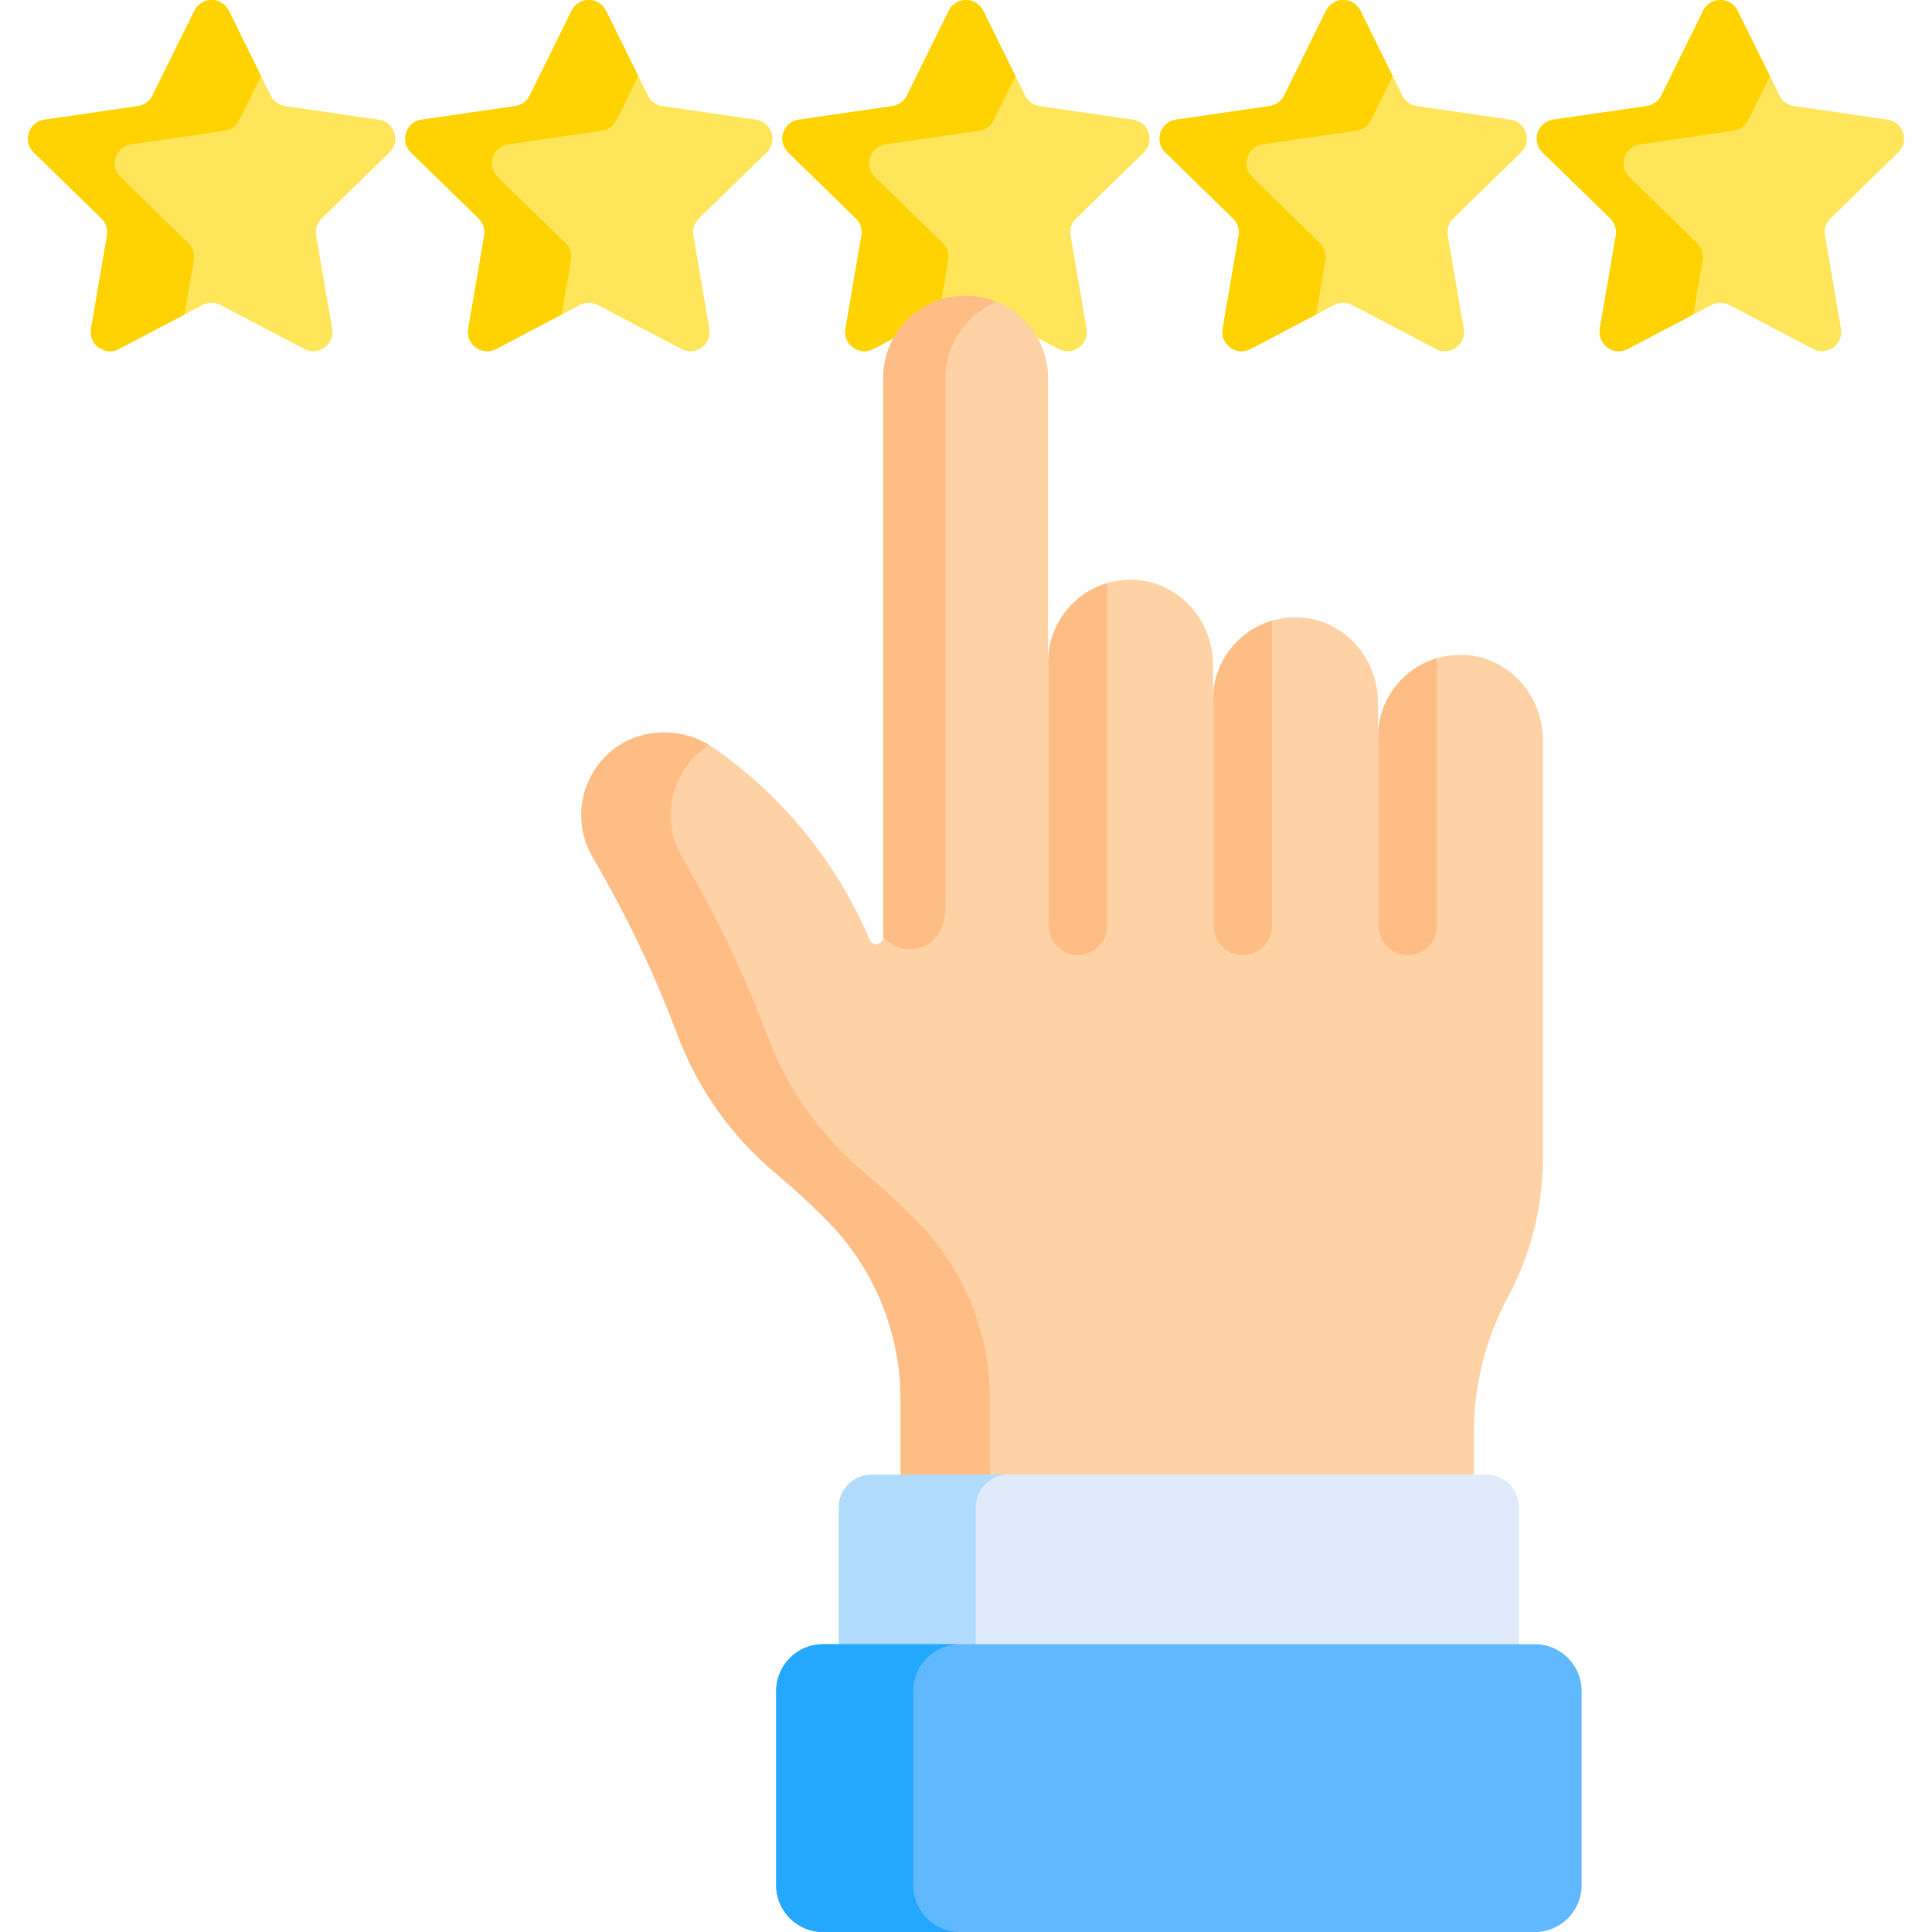 <svg id="Capa_1" enable-background="new 0 0 512 512" height="512" viewBox="0 0 512 512" width="512" xmlns="http://www.w3.org/2000/svg"><path d="m103.205 40.403c3.024-2.948 1.355-8.084-2.824-8.691l-24.807-3.605c-1.66-.241-3.095-1.283-3.837-2.788l-11.094-22.478c-1.869-3.787-7.27-3.787-9.139 0l-11.094 22.478c-.742 1.504-2.177 2.546-3.837 2.788l-24.807 3.605c-4.18.607-5.848 5.744-2.824 8.691l17.951 17.498c1.201 1.171 1.749 2.857 1.466 4.51l-4.238 24.707c-.714 4.162 3.655 7.337 7.393 5.371l22.188-11.665c1.484-.781 3.258-.781 4.742 0l22.189 11.666c3.738 1.965 8.107-1.209 7.393-5.371l-4.238-24.707c-.283-1.653.265-3.34 1.466-4.51z" fill="#fee55a"/><path d="m51.366 68.935c.283-1.653-.265-3.34-1.466-4.51l-17.95-17.497c-3.024-2.948-1.355-8.084 2.824-8.691l24.807-3.605c1.66-.241 3.094-1.283 3.837-2.788l5.77-11.691-8.545-17.312c-1.869-3.787-7.27-3.787-9.139 0l-11.094 22.478c-.742 1.504-2.177 2.546-3.837 2.787l-24.807 3.605c-4.18.607-5.848 5.744-2.824 8.691l17.95 17.497c1.201 1.171 1.749 2.857 1.466 4.51l-4.238 24.707c-.714 4.162 3.655 7.337 7.394 5.371l17.379-9.136z" fill="#ffd301"/><path d="m203.168 40.403c3.024-2.948 1.355-8.084-2.824-8.691l-24.807-3.605c-1.66-.241-3.095-1.283-3.837-2.788l-11.094-22.478c-1.869-3.787-7.27-3.787-9.139 0l-11.094 22.479c-.742 1.504-2.177 2.546-3.837 2.788l-24.807 3.605c-4.18.607-5.848 5.744-2.824 8.691l17.951 17.498c1.201 1.171 1.749 2.857 1.466 4.51l-4.238 24.707c-.714 4.162 3.655 7.337 7.393 5.371l22.188-11.665c1.484-.781 3.258-.781 4.742 0l22.188 11.665c3.738 1.965 8.107-1.209 7.393-5.371l-4.238-24.707c-.283-1.653.265-3.34 1.466-4.51z" fill="#fee55a"/><path d="m151.329 68.935c.283-1.653-.265-3.34-1.466-4.51l-17.95-17.498c-3.024-2.948-1.355-8.084 2.824-8.691l24.807-3.605c1.66-.241 3.094-1.283 3.837-2.788l5.77-11.691-8.544-17.313c-1.869-3.787-7.27-3.787-9.139 0l-11.094 22.479c-.742 1.504-2.177 2.546-3.837 2.787l-24.807 3.605c-4.18.607-5.848 5.744-2.824 8.691l17.95 17.497c1.201 1.171 1.749 2.857 1.466 4.51l-4.238 24.707c-.714 4.162 3.655 7.337 7.394 5.371l17.379-9.136z" fill="#ffd301"/><path d="m303.131 40.403c3.024-2.948 1.355-8.084-2.824-8.691l-24.807-3.605c-1.66-.241-3.095-1.283-3.837-2.788l-11.094-22.478c-1.869-3.787-7.27-3.787-9.139 0l-11.094 22.479c-.742 1.504-2.177 2.546-3.837 2.788l-24.807 3.605c-4.18.607-5.848 5.744-2.824 8.691l17.951 17.498c1.201 1.171 1.749 2.857 1.466 4.51l-4.238 24.707c-.714 4.162 3.655 7.337 7.393 5.371l22.188-11.665c1.484-.781 3.258-.781 4.742 0l22.188 11.665c3.738 1.965 8.107-1.209 7.393-5.371l-4.238-24.707c-.283-1.653.264-3.34 1.466-4.51z" fill="#fee55a"/><path d="m251.292 68.935c.283-1.653-.265-3.34-1.466-4.51l-17.95-17.498c-3.024-2.948-1.355-8.084 2.824-8.691l24.807-3.605c1.66-.241 3.094-1.283 3.837-2.788l5.77-11.691-8.544-17.313c-1.869-3.787-7.27-3.787-9.139 0l-11.094 22.479c-.742 1.504-2.177 2.546-3.837 2.787l-24.807 3.605c-4.18.607-5.848 5.744-2.824 8.691l17.95 17.497c1.201 1.171 1.749 2.857 1.466 4.51l-4.238 24.707c-.714 4.162 3.655 7.337 7.394 5.371l17.379-9.136z" fill="#ffd301"/><path d="m403.094 40.403c3.024-2.948 1.355-8.084-2.824-8.691l-24.807-3.605c-1.66-.241-3.095-1.283-3.837-2.788l-11.094-22.478c-1.869-3.787-7.27-3.787-9.139 0l-11.093 22.478c-.742 1.504-2.177 2.546-3.837 2.788l-24.807 3.605c-4.18.607-5.848 5.744-2.824 8.691l17.951 17.498c1.201 1.171 1.749 2.857 1.466 4.51l-4.238 24.707c-.714 4.162 3.655 7.337 7.393 5.371l22.188-11.665c1.484-.781 3.258-.781 4.742 0l22.188 11.665c3.738 1.965 8.107-1.209 7.393-5.371l-4.238-24.707c-.283-1.653.264-3.34 1.466-4.51z" fill="#fee55a"/><path d="m351.255 68.935c.283-1.653-.265-3.34-1.466-4.51l-17.95-17.498c-3.024-2.948-1.355-8.084 2.824-8.691l24.807-3.605c1.66-.241 3.094-1.283 3.837-2.788l5.77-11.691-8.544-17.313c-1.869-3.787-7.27-3.787-9.139 0l-11.094 22.48c-.742 1.504-2.177 2.546-3.837 2.787l-24.807 3.605c-4.18.607-5.848 5.744-2.824 8.691l17.95 17.497c1.201 1.171 1.749 2.857 1.466 4.51l-4.238 24.707c-.714 4.162 3.655 7.337 7.394 5.371l17.379-9.136z" fill="#ffd301"/><path d="m503.057 40.403c3.024-2.948 1.355-8.084-2.824-8.691l-24.807-3.605c-1.66-.241-3.095-1.283-3.837-2.788l-11.094-22.478c-1.869-3.787-7.27-3.787-9.139 0l-11.094 22.479c-.742 1.504-2.177 2.546-3.837 2.788l-24.807 3.605c-4.18.607-5.848 5.744-2.824 8.691l17.951 17.498c1.201 1.171 1.749 2.857 1.466 4.51l-4.238 24.707c-.714 4.162 3.655 7.337 7.393 5.371l22.188-11.665c1.484-.781 3.258-.781 4.742 0l22.188 11.665c3.738 1.965 8.107-1.209 7.393-5.371l-4.238-24.707c-.283-1.653.265-3.34 1.466-4.51z" fill="#fee55a"/><path d="m451.218 68.935c.283-1.653-.265-3.34-1.466-4.51l-17.95-17.498c-3.024-2.948-1.355-8.084 2.824-8.691l24.807-3.605c1.66-.241 3.094-1.283 3.837-2.788l5.77-11.691-8.544-17.313c-1.869-3.787-7.27-3.787-9.139 0l-11.094 22.479c-.742 1.504-2.177 2.546-3.837 2.787l-24.807 3.605c-4.18.607-5.848 5.744-2.824 8.691l17.95 17.497c1.201 1.171 1.749 2.857 1.466 4.51l-4.238 24.707c-.714 4.162 3.655 7.337 7.394 5.371l17.379-9.136z" fill="#ffd301"/><path d="m234.05 100.241v148.119c0 2-2.759 2.565-3.534.739-8.709-20.445-22.977-38.034-41.179-50.771-9.033-6.321-21.49-5.583-29.115 2.381-6.957 7.266-8.077 18.058-3.141 26.475 6.1 10.401 14.933 26.95 22.28 46.595 2.549 6.818 5.877 13.323 9.991 19.328 4.588 6.698 10.101 12.699 16.316 17.923 4.607 3.873 9.125 7.993 13.45 12.357 12.533 12.651 19.554 29.75 19.554 47.558v21.886h151.911v-13.005c0-12.677 3.14-25.156 9.14-36.323 6-11.167 9.14-23.646 9.14-36.323v-111.179c0-11.766-9.042-21.89-20.795-22.444-12.548-.591-22.908 9.408-22.908 21.827v-9.333c0-11.766-9.043-21.89-20.796-22.443-12.549-.591-22.908 9.408-22.908 21.827v-9.335c0-11.766-9.042-21.89-20.795-22.444-12.549-.591-22.908 9.408-22.908 21.827 0-7.286 0-65.778 0-75.242 0-12.068-9.783-21.852-21.852-21.852-12.067.001-21.851 9.784-21.851 21.852z" fill="#fed2a4"/><path d="m242.813 323.389c-4.324-4.365-8.843-8.485-13.45-12.357-6.215-5.224-11.728-11.225-16.316-17.923-4.114-6.005-7.441-12.51-9.991-19.328-7.346-19.645-16.18-36.194-22.28-46.595-4.936-8.417-3.816-19.209 3.141-26.475 1.227-1.282 2.59-2.356 4.033-3.264-8.887-5.333-20.484-4.301-27.727 3.264-6.957 7.266-8.077 18.058-3.141 26.475 6.1 10.401 14.933 26.95 22.28 46.595 2.55 6.818 5.877 13.323 9.991 19.328 4.589 6.698 10.101 12.699 16.316 17.923 4.607 3.873 9.126 7.993 13.45 12.357 12.534 12.651 19.554 29.75 19.554 47.558v21.886h23.694v-21.886c0-17.808-7.02-34.908-19.554-47.558z" fill="#ffbd86"/><path d="m222.284 399.439v38.357h180.276v-38.357c0-4.787-3.88-8.667-8.667-8.667h-162.942c-4.786 0-8.667 3.881-8.667 8.667z" fill="#dfebfa"/><path d="m267.265 390.772h-36.314c-4.787 0-8.667 3.881-8.667 8.667v38.357h36.314v-38.357c0-4.786 3.881-8.667 8.667-8.667z" fill="#b1dbfc"/><path d="m205.699 448.126v51.484c0 6.843 5.547 12.39 12.39 12.39h188.667c6.843 0 12.39-5.547 12.39-12.39v-51.484c0-6.843-5.547-12.39-12.39-12.39h-188.667c-6.843 0-12.39 5.547-12.39 12.39z" fill="#60b8fe"/><path d="m242.013 499.61v-51.484c0-6.843 5.547-12.39 12.39-12.39h-36.314c-6.843 0-12.39 5.547-12.39 12.39v51.484c0 6.843 5.547 12.39 12.39 12.39h36.314c-6.843 0-12.39-5.547-12.39-12.39z" fill="#23a8fe"/><g fill="#ffbd86"><path d="m373.062 253.102c4.267 0 7.726-3.459 7.726-7.726v-70.937c-8.193 2.431-14.372 9.533-15.453 18.222v52.715c0 4.266 3.459 7.726 7.727 7.726z"/><path d="m329.358 253.101c4.267 0 7.726-3.459 7.726-7.726v-80.886c-8.194 2.431-14.373 9.534-15.453 18.225v62.661c.001 4.266 3.46 7.726 7.727 7.726z"/><path d="m277.928 245.375c0 4.267 3.459 7.726 7.726 7.726s7.726-3.459 7.726-7.726v-90.837c-8.194 2.432-14.373 9.535-15.453 18.226v72.611z"/><path d="m244.556 250.923c5.977-2.49 5.977-9.1 5.977-11.418 0-46.346 0-127.453 0-139.264 0-9.15 5.63-16.976 13.61-20.231-2.545-1.038-5.323-1.62-8.241-1.62-12.068 0-21.852 9.783-21.852 21.852v148.119s4.529 5.051 10.506 2.562z"/></g></svg>
